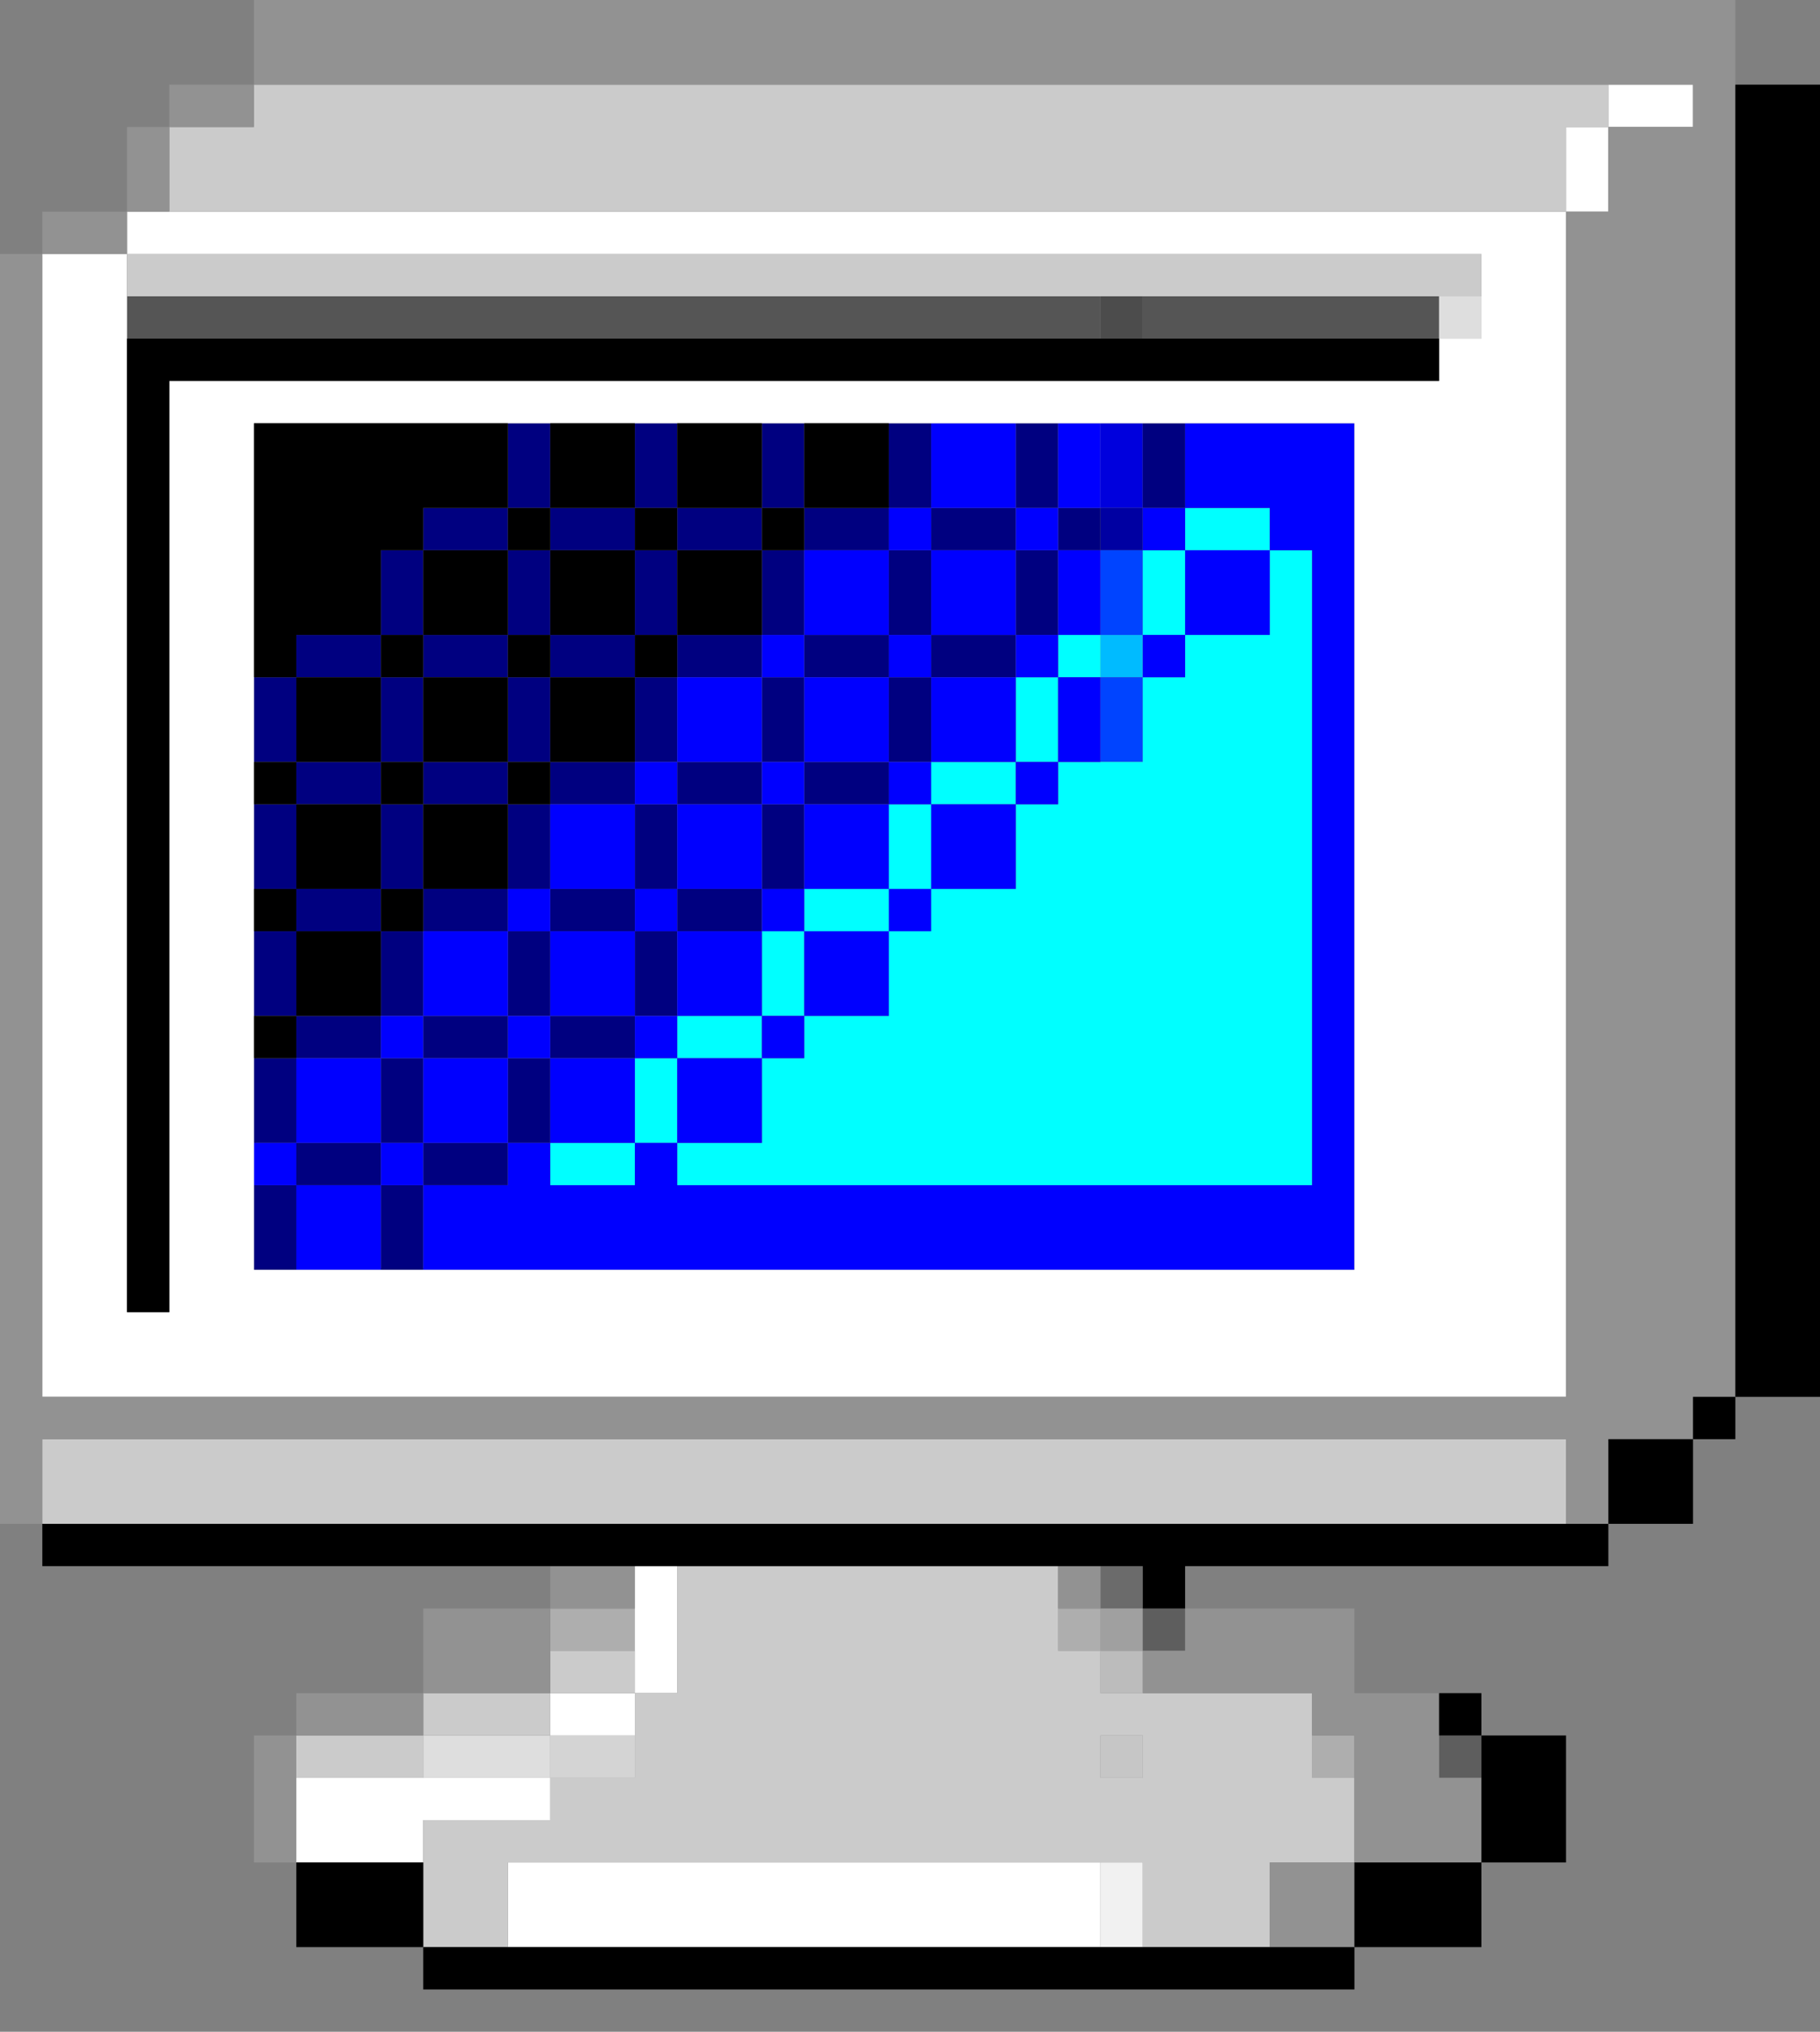<?xml version="1.0" encoding="UTF-8" standalone="no"?>
<svg
   xmlns:dc="http://purl.org/dc/elements/1.1/"
   xmlns:cc="http://creativecommons.org/ns#"
   xmlns:rdf="http://www.w3.org/1999/02/22-rdf-syntax-ns#"
   xmlns:svg="http://www.w3.org/2000/svg"
   xmlns="http://www.w3.org/2000/svg"
   id="svg3620"
   width="860px"
   version="1.1"
   height="960px">
  <rect width="100%" height="100%" fill="#808080" stroke="none"/>
  <defs
     id="defs2" />
  <path
     style="opacity:0.91;fill:#474747"
     d="M 520 140 L 520 160 L 540 160 L 540 140 L 520 140 z "
     id="rect604" />
  <path
     style="opacity:0.875;fill:#4f4f4f"
     d="M 60 140 L 60 160 L 80 160 L 100 160 L 120 160 L 140 160 L 160 160 L 180 160 L 200 160 L 220 160 L 240 160 L 260 160 L 280 160 L 300 160 L 320 160 L 340 160 L 360 160 L 380 160 L 400 160 L 420 160 L 440 160 L 460 160 L 480 160 L 500 160 L 520 160 L 520 140 L 500 140 L 480 140 L 460 140 L 440 140 L 420 140 L 400 140 L 380 140 L 360 140 L 340 140 L 320 140 L 300 140 L 280 140 L 260 140 L 240 140 L 220 140 L 200 140 L 180 140 L 160 140 L 140 140 L 120 140 L 100 140 L 80 140 L 60 140 z M 540 140 L 540 160 L 560 160 L 580 160 L 600 160 L 620 160 L 640 160 L 660 160 L 680 160 L 680 140 L 660 140 L 640 140 L 620 140 L 600 140 L 580 140 L 560 140 L 540 140 z "
     id="rect618" />
  <path
     style="fill:#0000dd"
     d="M 520 200 L 520 220 L 520 240 L 540 240 L 540 220 L 540 200 L 520 200 z "
     id="rect948" />
  <path
     style="fill:#0000a2"
     d="M 520 240 L 520 260 L 540 260 L 540 240 L 520 240 z "
     id="rect1034" />
  <path
     style="fill:#00bbff"
     d="M 520 300 L 520 320 L 540 320 L 540 300 L 520 300 z "
     id="rect1292" />
  <path
     style="fill:#0044ff"
     d="M 520 260 L 520 280 L 520 300 L 540 300 L 540 280 L 540 260 L 520 260 z M 520 320 L 520 340 L 520 360 L 540 360 L 540 340 L 540 320 L 520 320 z "
     id="rect1464" />
  <path
     style="fill:#00ffff"
     d="M 560 240 L 560 260 L 580 260 L 600 260 L 600 240 L 580 240 L 560 240 z M 600 260 L 600 280 L 600 300 L 580 300 L 560 300 L 560 320 L 540 320 L 540 340 L 540 360 L 520 360 L 500 360 L 500 380 L 480 380 L 480 400 L 480 420 L 460 420 L 440 420 L 440 440 L 420 440 L 420 460 L 420 480 L 400 480 L 380 480 L 380 500 L 360 500 L 360 520 L 360 540 L 340 540 L 320 540 L 320 560 L 340 560 L 360 560 L 380 560 L 400 560 L 420 560 L 440 560 L 460 560 L 480 560 L 500 560 L 520 560 L 540 560 L 560 560 L 580 560 L 600 560 L 620 560 L 620 540 L 620 520 L 620 500 L 620 480 L 620 460 L 620 440 L 620 420 L 620 400 L 620 380 L 620 360 L 620 340 L 620 320 L 620 300 L 620 280 L 620 260 L 600 260 z M 320 540 L 320 520 L 320 500 L 300 500 L 300 520 L 300 540 L 320 540 z M 300 540 L 280 540 L 260 540 L 260 560 L 280 560 L 300 560 L 300 540 z M 320 500 L 340 500 L 360 500 L 360 480 L 340 480 L 320 480 L 320 500 z M 360 480 L 380 480 L 380 460 L 380 440 L 360 440 L 360 460 L 360 480 z M 380 440 L 400 440 L 420 440 L 420 420 L 400 420 L 380 420 L 380 440 z M 420 420 L 440 420 L 440 400 L 440 380 L 420 380 L 420 400 L 420 420 z M 440 380 L 460 380 L 480 380 L 480 360 L 460 360 L 440 360 L 440 380 z M 480 360 L 500 360 L 500 340 L 500 320 L 480 320 L 480 340 L 480 360 z M 500 320 L 520 320 L 520 300 L 500 300 L 500 320 z M 560 300 L 560 280 L 560 260 L 540 260 L 540 280 L 540 300 L 560 300 z "
     id="rect2332" />
  <path
     style="fill:#000080"
     d="M 240 200 L 240 220 L 240 240 L 260 240 L 260 220 L 260 200 L 240 200 z M 260 240 L 260 260 L 280 260 L 300 260 L 300 240 L 280 240 L 260 240 z M 300 240 L 320 240 L 320 220 L 320 200 L 300 200 L 300 220 L 300 240 z M 320 240 L 320 260 L 340 260 L 360 260 L 360 240 L 340 240 L 320 240 z M 360 240 L 380 240 L 380 220 L 380 200 L 360 200 L 360 220 L 360 240 z M 380 240 L 380 260 L 400 260 L 420 260 L 420 240 L 400 240 L 380 240 z M 420 240 L 440 240 L 440 220 L 440 200 L 420 200 L 420 220 L 420 240 z M 440 240 L 440 260 L 460 260 L 480 260 L 480 240 L 460 240 L 440 240 z M 480 240 L 500 240 L 500 220 L 500 200 L 480 200 L 480 220 L 480 240 z M 500 240 L 500 260 L 520 260 L 520 240 L 500 240 z M 500 260 L 480 260 L 480 280 L 480 300 L 500 300 L 500 280 L 500 260 z M 480 300 L 460 300 L 440 300 L 440 320 L 460 320 L 480 320 L 480 300 z M 440 320 L 420 320 L 420 340 L 420 360 L 440 360 L 440 340 L 440 320 z M 420 360 L 400 360 L 380 360 L 380 380 L 400 380 L 420 380 L 420 360 z M 380 380 L 360 380 L 360 400 L 360 420 L 380 420 L 380 400 L 380 380 z M 360 420 L 340 420 L 320 420 L 320 440 L 340 440 L 360 440 L 360 420 z M 320 440 L 300 440 L 300 460 L 300 480 L 320 480 L 320 460 L 320 440 z M 300 480 L 280 480 L 260 480 L 260 500 L 280 500 L 300 500 L 300 480 z M 260 500 L 240 500 L 240 520 L 240 540 L 260 540 L 260 520 L 260 500 z M 240 540 L 220 540 L 200 540 L 200 560 L 220 560 L 240 560 L 240 540 z M 200 560 L 180 560 L 180 580 L 180 600 L 200 600 L 200 580 L 200 560 z M 180 560 L 180 540 L 160 540 L 140 540 L 140 560 L 160 560 L 180 560 z M 140 560 L 120 560 L 120 580 L 120 600 L 140 600 L 140 580 L 140 560 z M 140 540 L 140 520 L 140 500 L 120 500 L 120 520 L 120 540 L 140 540 z M 140 500 L 160 500 L 180 500 L 180 480 L 160 480 L 140 480 L 140 500 z M 140 480 L 140 460 L 140 440 L 120 440 L 120 460 L 120 480 L 140 480 z M 140 440 L 160 440 L 180 440 L 180 420 L 160 420 L 140 420 L 140 440 z M 140 420 L 140 400 L 140 380 L 120 380 L 120 400 L 120 420 L 140 420 z M 140 380 L 160 380 L 180 380 L 180 360 L 160 360 L 140 360 L 140 380 z M 140 360 L 140 340 L 140 320 L 120 320 L 120 340 L 120 360 L 140 360 z M 140 320 L 160 320 L 180 320 L 180 300 L 160 300 L 140 300 L 140 320 z M 180 300 L 200 300 L 200 280 L 200 260 L 180 260 L 180 280 L 180 300 z M 200 260 L 220 260 L 240 260 L 240 240 L 220 240 L 200 240 L 200 260 z M 240 260 L 240 280 L 240 300 L 260 300 L 260 280 L 260 260 L 240 260 z M 260 300 L 260 320 L 280 320 L 300 320 L 300 300 L 280 300 L 260 300 z M 300 300 L 320 300 L 320 280 L 320 260 L 300 260 L 300 280 L 300 300 z M 320 300 L 320 320 L 340 320 L 360 320 L 360 300 L 340 300 L 320 300 z M 360 300 L 380 300 L 380 280 L 380 260 L 360 260 L 360 280 L 360 300 z M 380 300 L 380 320 L 400 320 L 420 320 L 420 300 L 400 300 L 380 300 z M 420 300 L 440 300 L 440 280 L 440 260 L 420 260 L 420 280 L 420 300 z M 380 320 L 360 320 L 360 340 L 360 360 L 380 360 L 380 340 L 380 320 z M 360 360 L 340 360 L 320 360 L 320 380 L 340 380 L 360 380 L 360 360 z M 320 380 L 300 380 L 300 400 L 300 420 L 320 420 L 320 400 L 320 380 z M 300 420 L 280 420 L 260 420 L 260 440 L 280 440 L 300 440 L 300 420 z M 260 440 L 240 440 L 240 460 L 240 480 L 260 480 L 260 460 L 260 440 z M 240 480 L 220 480 L 200 480 L 200 500 L 220 500 L 240 500 L 240 480 z M 200 500 L 180 500 L 180 520 L 180 540 L 200 540 L 200 520 L 200 500 z M 200 480 L 200 460 L 200 440 L 180 440 L 180 460 L 180 480 L 200 480 z M 200 440 L 220 440 L 240 440 L 240 420 L 220 420 L 200 420 L 200 440 z M 200 420 L 200 400 L 200 380 L 180 380 L 180 400 L 180 420 L 200 420 z M 200 380 L 220 380 L 240 380 L 240 360 L 220 360 L 200 360 L 200 380 z M 200 360 L 200 340 L 200 320 L 180 320 L 180 340 L 180 360 L 200 360 z M 200 320 L 220 320 L 240 320 L 240 300 L 220 300 L 200 300 L 200 320 z M 240 320 L 240 340 L 240 360 L 260 360 L 260 340 L 260 320 L 240 320 z M 260 360 L 260 380 L 280 380 L 300 380 L 300 360 L 280 360 L 260 360 z M 300 360 L 320 360 L 320 340 L 320 320 L 300 320 L 300 340 L 300 360 z M 260 380 L 240 380 L 240 400 L 240 420 L 260 420 L 260 400 L 260 380 z M 540 200 L 540 220 L 540 240 L 560 240 L 560 220 L 560 200 L 540 200 z "
     id="rect2462" />
  <path
     style="fill:#0000ff"
     d="M 440 200 L 440 220 L 440 240 L 460 240 L 480 240 L 480 220 L 480 200 L 460 200 L 440 200 z M 480 240 L 480 260 L 500 260 L 500 240 L 480 240 z M 500 240 L 520 240 L 520 220 L 520 200 L 500 200 L 500 220 L 500 240 z M 500 260 L 500 280 L 500 300 L 520 300 L 520 280 L 520 260 L 500 260 z M 500 300 L 480 300 L 480 320 L 500 320 L 500 300 z M 500 320 L 500 340 L 500 360 L 520 360 L 520 340 L 520 320 L 500 320 z M 500 360 L 480 360 L 480 380 L 500 380 L 500 360 z M 480 380 L 460 380 L 440 380 L 440 400 L 440 420 L 460 420 L 480 420 L 480 400 L 480 380 z M 440 420 L 420 420 L 420 440 L 440 440 L 440 420 z M 420 440 L 400 440 L 380 440 L 380 460 L 380 480 L 400 480 L 420 480 L 420 460 L 420 440 z M 380 480 L 360 480 L 360 500 L 380 500 L 380 480 z M 360 500 L 340 500 L 320 500 L 320 520 L 320 540 L 340 540 L 360 540 L 360 520 L 360 500 z M 320 540 L 300 540 L 300 560 L 280 560 L 260 560 L 260 540 L 240 540 L 240 560 L 220 560 L 200 560 L 200 580 L 200 600 L 220 600 L 240 600 L 260 600 L 280 600 L 300 600 L 320 600 L 340 600 L 360 600 L 380 600 L 400 600 L 420 600 L 440 600 L 460 600 L 480 600 L 500 600 L 520 600 L 540 600 L 560 600 L 580 600 L 600 600 L 620 600 L 640 600 L 640 580 L 640 560 L 640 540 L 640 520 L 640 500 L 640 480 L 640 460 L 640 440 L 640 420 L 640 400 L 640 380 L 640 360 L 640 340 L 640 320 L 640 300 L 640 280 L 640 260 L 640 240 L 640 220 L 640 200 L 620 200 L 600 200 L 580 200 L 560 200 L 560 220 L 560 240 L 580 240 L 600 240 L 600 260 L 620 260 L 620 280 L 620 300 L 620 320 L 620 340 L 620 360 L 620 380 L 620 400 L 620 420 L 620 440 L 620 460 L 620 480 L 620 500 L 620 520 L 620 540 L 620 560 L 600 560 L 580 560 L 560 560 L 540 560 L 520 560 L 500 560 L 480 560 L 460 560 L 440 560 L 420 560 L 400 560 L 380 560 L 360 560 L 340 560 L 320 560 L 320 540 z M 600 260 L 580 260 L 560 260 L 560 280 L 560 300 L 580 300 L 600 300 L 600 280 L 600 260 z M 560 300 L 540 300 L 540 320 L 560 320 L 560 300 z M 560 260 L 560 240 L 540 240 L 540 260 L 560 260 z M 200 560 L 200 540 L 180 540 L 180 560 L 200 560 z M 180 560 L 160 560 L 140 560 L 140 580 L 140 600 L 160 600 L 180 600 L 180 580 L 180 560 z M 140 560 L 140 540 L 120 540 L 120 560 L 140 560 z M 140 540 L 160 540 L 180 540 L 180 520 L 180 500 L 160 500 L 140 500 L 140 520 L 140 540 z M 180 500 L 200 500 L 200 480 L 180 480 L 180 500 z M 200 480 L 220 480 L 240 480 L 240 460 L 240 440 L 220 440 L 200 440 L 200 460 L 200 480 z M 240 440 L 260 440 L 260 420 L 240 420 L 240 440 z M 260 420 L 280 420 L 300 420 L 300 400 L 300 380 L 280 380 L 260 380 L 260 400 L 260 420 z M 300 380 L 320 380 L 320 360 L 300 360 L 300 380 z M 320 360 L 340 360 L 360 360 L 360 340 L 360 320 L 340 320 L 320 320 L 320 340 L 320 360 z M 360 320 L 380 320 L 380 300 L 360 300 L 360 320 z M 380 300 L 400 300 L 420 300 L 420 280 L 420 260 L 400 260 L 380 260 L 380 280 L 380 300 z M 420 260 L 440 260 L 440 240 L 420 240 L 420 260 z M 440 260 L 440 280 L 440 300 L 460 300 L 480 300 L 480 280 L 480 260 L 460 260 L 440 260 z M 440 300 L 420 300 L 420 320 L 440 320 L 440 300 z M 440 320 L 440 340 L 440 360 L 460 360 L 480 360 L 480 340 L 480 320 L 460 320 L 440 320 z M 440 360 L 420 360 L 420 380 L 440 380 L 440 360 z M 420 380 L 400 380 L 380 380 L 380 400 L 380 420 L 400 420 L 420 420 L 420 400 L 420 380 z M 380 420 L 360 420 L 360 440 L 380 440 L 380 420 z M 360 440 L 340 440 L 320 440 L 320 460 L 320 480 L 340 480 L 360 480 L 360 460 L 360 440 z M 320 480 L 300 480 L 300 500 L 320 500 L 320 480 z M 300 500 L 280 500 L 260 500 L 260 520 L 260 540 L 280 540 L 300 540 L 300 520 L 300 500 z M 260 500 L 260 480 L 240 480 L 240 500 L 260 500 z M 240 500 L 220 500 L 200 500 L 200 520 L 200 540 L 220 540 L 240 540 L 240 520 L 240 500 z M 260 480 L 280 480 L 300 480 L 300 460 L 300 440 L 280 440 L 260 440 L 260 460 L 260 480 z M 300 440 L 320 440 L 320 420 L 300 420 L 300 440 z M 320 420 L 340 420 L 360 420 L 360 400 L 360 380 L 340 380 L 320 380 L 320 400 L 320 420 z M 360 380 L 380 380 L 380 360 L 360 360 L 360 380 z M 380 360 L 400 360 L 420 360 L 420 340 L 420 320 L 400 320 L 380 320 L 380 340 L 380 360 z "
     id="rect2506" />
  <path
     style="fill:#6b6b6b"
     d="M 520 740 L 520 760 L 540 760 L 540 740 L 520 740 z "
     id="rect3130" />
  <path
     style="opacity:0.91;fill:#a3a3a3"
     d="M 520 760 L 520 780 L 540 780 L 540 760 L 520 760 z "
     id="rect3166" />
  <path
     style="fill:#bcbcbc"
     d="M 520 780 L 520 800 L 540 800 L 540 780 L 520 780 z "
     id="rect3210" />
  <path
     style="opacity:0.875;fill:#d5d5d5"
     d="M 140 820 L 140 840 L 160 840 L 180 840 L 200 840 L 200 820 L 180 820 L 160 820 L 140 820 z "
     id="rect3284" />
  <path
     style="opacity:0.875;fill:#ebebeb"
     d="M 680 140 L 680 160 L 700 160 L 700 140 L 680 140 z M 200 820 L 200 840 L 220 840 L 240 840 L 260 840 L 260 820 L 240 820 L 220 820 L 200 820 z "
     id="rect3290" />
  <path
     style="opacity:0.875;fill:#e0e0e0"
     d="M 260 820 L 260 840 L 280 840 L 300 840 L 300 820 L 280 820 L 260 820 z "
     id="rect3294" />
  <path
     style="opacity:0.91;fill:#cccccc"
     d="M 520 820 L 520 840 L 540 840 L 540 820 L 520 820 z "
     id="rect3318" />
  <path
     style="opacity:0.875;fill:#b5b5b5"
     d="M 260 760 L 260 780 L 280 780 L 300 780 L 300 760 L 280 760 L 260 760 z M 500 760 L 500 780 L 520 780 L 520 760 L 500 760 z M 620 820 L 620 840 L 640 840 L 640 820 L 620 820 z "
     id="rect3328" />
  <path
     style="opacity:0.875;fill:#595959"
     d="M 540 760 L 540 780 L 560 780 L 560 760 L 540 760 z M 680 820 L 680 840 L 700 840 L 700 820 L 680 820 z "
     id="rect3334" />
  <path
     style="fill:#ffffff"
     d="M 760 40 L 760 60 L 780 60 L 800 60 L 800 40 L 780 40 L 760 40 z M 760 60 L 740 60 L 740 80 L 740 100 L 760 100 L 760 80 L 760 60 z M 740 100 L 720 100 L 700 100 L 680 100 L 660 100 L 640 100 L 620 100 L 600 100 L 580 100 L 560 100 L 540 100 L 520 100 L 500 100 L 480 100 L 460 100 L 440 100 L 420 100 L 400 100 L 380 100 L 360 100 L 340 100 L 320 100 L 300 100 L 280 100 L 260 100 L 240 100 L 220 100 L 200 100 L 180 100 L 160 100 L 140 100 L 120 100 L 100 100 L 80 100 L 60 100 L 60 120 L 80 120 L 100 120 L 120 120 L 140 120 L 160 120 L 180 120 L 200 120 L 220 120 L 240 120 L 260 120 L 280 120 L 300 120 L 320 120 L 340 120 L 360 120 L 380 120 L 400 120 L 420 120 L 440 120 L 460 120 L 480 120 L 500 120 L 520 120 L 540 120 L 560 120 L 580 120 L 600 120 L 620 120 L 640 120 L 660 120 L 680 120 L 700 120 L 700 140 L 700 160 L 680 160 L 680 180 L 660 180 L 640 180 L 620 180 L 600 180 L 580 180 L 560 180 L 540 180 L 520 180 L 500 180 L 480 180 L 460 180 L 440 180 L 420 180 L 400 180 L 380 180 L 360 180 L 340 180 L 320 180 L 300 180 L 280 180 L 260 180 L 240 180 L 220 180 L 200 180 L 180 180 L 160 180 L 140 180 L 120 180 L 100 180 L 80 180 L 80 200 L 80 220 L 80 240 L 80 260 L 80 280 L 80 300 L 80 320 L 80 340 L 80 360 L 80 380 L 80 400 L 80 420 L 80 440 L 80 460 L 80 480 L 80 500 L 80 520 L 80 540 L 80 560 L 80 580 L 80 600 L 80 620 L 60 620 L 60 600 L 60 580 L 60 560 L 60 540 L 60 520 L 60 500 L 60 480 L 60 460 L 60 440 L 60 420 L 60 400 L 60 380 L 60 360 L 60 340 L 60 320 L 60 300 L 60 280 L 60 260 L 60 240 L 60 220 L 60 200 L 60 180 L 60 160 L 60 140 L 60 120 L 40 120 L 20 120 L 20 140 L 20 160 L 20 180 L 20 200 L 20 220 L 20 240 L 20 260 L 20 280 L 20 300 L 20 320 L 20 340 L 20 360 L 20 380 L 20 400 L 20 420 L 20 440 L 20 460 L 20 480 L 20 500 L 20 520 L 20 540 L 20 560 L 20 580 L 20 600 L 20 620 L 20 640 L 20 660 L 40 660 L 60 660 L 80 660 L 100 660 L 120 660 L 140 660 L 160 660 L 180 660 L 200 660 L 220 660 L 240 660 L 260 660 L 280 660 L 300 660 L 320 660 L 340 660 L 360 660 L 380 660 L 400 660 L 420 660 L 440 660 L 460 660 L 480 660 L 500 660 L 520 660 L 540 660 L 560 660 L 580 660 L 600 660 L 620 660 L 640 660 L 660 660 L 680 660 L 700 660 L 720 660 L 740 660 L 740 640 L 740 620 L 740 600 L 740 580 L 740 560 L 740 540 L 740 520 L 740 500 L 740 480 L 740 460 L 740 440 L 740 420 L 740 400 L 740 380 L 740 360 L 740 340 L 740 320 L 740 300 L 740 280 L 740 260 L 740 240 L 740 220 L 740 200 L 740 180 L 740 160 L 740 140 L 740 120 L 740 100 z M 120 200 L 140 200 L 160 200 L 180 200 L 200 200 L 220 200 L 240 200 L 260 200 L 280 200 L 300 200 L 320 200 L 340 200 L 360 200 L 380 200 L 400 200 L 420 200 L 440 200 L 460 200 L 480 200 L 500 200 L 520 200 L 540 200 L 560 200 L 580 200 L 600 200 L 620 200 L 640 200 L 640 220 L 640 240 L 640 260 L 640 280 L 640 300 L 640 320 L 640 340 L 640 360 L 640 380 L 640 400 L 640 420 L 640 440 L 640 460 L 640 480 L 640 500 L 640 520 L 640 540 L 640 560 L 640 580 L 640 600 L 620 600 L 600 600 L 580 600 L 560 600 L 540 600 L 520 600 L 500 600 L 480 600 L 460 600 L 440 600 L 420 600 L 400 600 L 380 600 L 360 600 L 340 600 L 320 600 L 300 600 L 280 600 L 260 600 L 240 600 L 220 600 L 200 600 L 180 600 L 160 600 L 140 600 L 120 600 L 120 580 L 120 560 L 120 540 L 120 520 L 120 500 L 120 480 L 120 460 L 120 440 L 120 420 L 120 400 L 120 380 L 120 360 L 120 340 L 120 320 L 120 300 L 120 280 L 120 260 L 120 240 L 120 220 L 120 200 z M 300 740 L 300 760 L 300 780 L 300 800 L 320 800 L 320 780 L 320 760 L 320 740 L 300 740 z M 300 800 L 280 800 L 260 800 L 260 820 L 280 820 L 300 820 L 300 800 z M 140 840 L 140 860 L 140 880 L 160 880 L 180 880 L 200 880 L 200 860 L 220 860 L 240 860 L 260 860 L 260 840 L 240 840 L 220 840 L 200 840 L 180 840 L 160 840 L 140 840 z M 240 880 L 240 900 L 240 920 L 260 920 L 280 920 L 300 920 L 320 920 L 340 920 L 360 920 L 380 920 L 400 920 L 420 920 L 440 920 L 460 920 L 480 920 L 500 920 L 520 920 L 520 900 L 520 880 L 500 880 L 480 880 L 460 880 L 440 880 L 420 880 L 400 880 L 380 880 L 360 880 L 340 880 L 320 880 L 300 880 L 280 880 L 260 880 L 240 880 z "
     id="rect3556" />
  <path
     style="fill:#f1f1f1"
     d="M 520 880 L 520 900 L 520 920 L 540 920 L 540 900 L 540 880 L 520 880 z "
     id="rect3558" />
  <path
     style="fill:#cbcbcb"
     d="M 120 40 L 120 60 L 100 60 L 80 60 L 80 80 L 80 100 L 100 100 L 120 100 L 140 100 L 160 100 L 180 100 L 200 100 L 220 100 L 240 100 L 260 100 L 280 100 L 300 100 L 320 100 L 340 100 L 360 100 L 380 100 L 400 100 L 420 100 L 440 100 L 460 100 L 480 100 L 500 100 L 520 100 L 540 100 L 560 100 L 580 100 L 600 100 L 620 100 L 640 100 L 660 100 L 680 100 L 700 100 L 720 100 L 740 100 L 740 80 L 740 60 L 760 60 L 760 40 L 740 40 L 720 40 L 700 40 L 680 40 L 660 40 L 640 40 L 620 40 L 600 40 L 580 40 L 560 40 L 540 40 L 520 40 L 500 40 L 480 40 L 460 40 L 440 40 L 420 40 L 400 40 L 380 40 L 360 40 L 340 40 L 320 40 L 300 40 L 280 40 L 260 40 L 240 40 L 220 40 L 200 40 L 180 40 L 160 40 L 140 40 L 120 40 z M 60 120 L 60 140 L 80 140 L 100 140 L 120 140 L 140 140 L 160 140 L 180 140 L 200 140 L 220 140 L 240 140 L 260 140 L 280 140 L 300 140 L 320 140 L 340 140 L 360 140 L 380 140 L 400 140 L 420 140 L 440 140 L 460 140 L 480 140 L 500 140 L 520 140 L 540 140 L 560 140 L 580 140 L 600 140 L 620 140 L 640 140 L 660 140 L 680 140 L 700 140 L 700 120 L 680 120 L 660 120 L 640 120 L 620 120 L 600 120 L 580 120 L 560 120 L 540 120 L 520 120 L 500 120 L 480 120 L 460 120 L 440 120 L 420 120 L 400 120 L 380 120 L 360 120 L 340 120 L 320 120 L 300 120 L 280 120 L 260 120 L 240 120 L 220 120 L 200 120 L 180 120 L 160 120 L 140 120 L 120 120 L 100 120 L 80 120 L 60 120 z M 20 680 L 20 700 L 20 720 L 40 720 L 60 720 L 80 720 L 100 720 L 120 720 L 140 720 L 160 720 L 180 720 L 200 720 L 220 720 L 240 720 L 260 720 L 280 720 L 300 720 L 320 720 L 340 720 L 360 720 L 380 720 L 400 720 L 420 720 L 440 720 L 460 720 L 480 720 L 500 720 L 520 720 L 540 720 L 560 720 L 580 720 L 600 720 L 620 720 L 640 720 L 660 720 L 680 720 L 700 720 L 720 720 L 740 720 L 740 700 L 740 680 L 720 680 L 700 680 L 680 680 L 660 680 L 640 680 L 620 680 L 600 680 L 580 680 L 560 680 L 540 680 L 520 680 L 500 680 L 480 680 L 460 680 L 440 680 L 420 680 L 400 680 L 380 680 L 360 680 L 340 680 L 320 680 L 300 680 L 280 680 L 260 680 L 240 680 L 220 680 L 200 680 L 180 680 L 160 680 L 140 680 L 120 680 L 100 680 L 80 680 L 60 680 L 40 680 L 20 680 z M 320 740 L 320 760 L 320 780 L 320 800 L 300 800 L 300 820 L 300 840 L 280 840 L 260 840 L 260 860 L 240 860 L 220 860 L 200 860 L 200 880 L 200 900 L 200 920 L 220 920 L 240 920 L 240 900 L 240 880 L 260 880 L 280 880 L 300 880 L 320 880 L 340 880 L 360 880 L 380 880 L 400 880 L 420 880 L 440 880 L 460 880 L 480 880 L 500 880 L 520 880 L 540 880 L 540 900 L 540 920 L 560 920 L 580 920 L 600 920 L 600 900 L 600 880 L 620 880 L 640 880 L 640 860 L 640 840 L 620 840 L 620 820 L 620 800 L 600 800 L 580 800 L 560 800 L 540 800 L 520 800 L 520 780 L 500 780 L 500 760 L 500 740 L 480 740 L 460 740 L 440 740 L 420 740 L 400 740 L 380 740 L 360 740 L 340 740 L 320 740 z M 300 800 L 300 780 L 280 780 L 260 780 L 260 800 L 280 800 L 300 800 z M 260 800 L 240 800 L 220 800 L 200 800 L 200 820 L 220 820 L 240 820 L 260 820 L 260 800 z M 520 820 L 540 820 L 540 840 L 520 840 L 520 820 z "
     id="rect3564" />
  <path
     style="fill:#929292"
     d="M 120 0 L 120 20 L 120 40 L 140 40 L 160 40 L 180 40 L 200 40 L 220 40 L 240 40 L 260 40 L 280 40 L 300 40 L 320 40 L 340 40 L 360 40 L 380 40 L 400 40 L 420 40 L 440 40 L 460 40 L 480 40 L 500 40 L 520 40 L 540 40 L 560 40 L 580 40 L 600 40 L 620 40 L 640 40 L 660 40 L 680 40 L 700 40 L 720 40 L 740 40 L 760 40 L 780 40 L 800 40 L 800 60 L 780 60 L 760 60 L 760 80 L 760 100 L 740 100 L 740 120 L 740 140 L 740 160 L 740 180 L 740 200 L 740 220 L 740 240 L 740 260 L 740 280 L 740 300 L 740 320 L 740 340 L 740 360 L 740 380 L 740 400 L 740 420 L 740 440 L 740 460 L 740 480 L 740 500 L 740 520 L 740 540 L 740 560 L 740 580 L 740 600 L 740 620 L 740 640 L 740 660 L 720 660 L 700 660 L 680 660 L 660 660 L 640 660 L 620 660 L 600 660 L 580 660 L 560 660 L 540 660 L 520 660 L 500 660 L 480 660 L 460 660 L 440 660 L 420 660 L 400 660 L 380 660 L 360 660 L 340 660 L 320 660 L 300 660 L 280 660 L 260 660 L 240 660 L 220 660 L 200 660 L 180 660 L 160 660 L 140 660 L 120 660 L 100 660 L 80 660 L 60 660 L 40 660 L 20 660 L 20 640 L 20 620 L 20 600 L 20 580 L 20 560 L 20 540 L 20 520 L 20 500 L 20 480 L 20 460 L 20 440 L 20 420 L 20 400 L 20 380 L 20 360 L 20 340 L 20 320 L 20 300 L 20 280 L 20 260 L 20 240 L 20 220 L 20 200 L 20 180 L 20 160 L 20 140 L 20 120 L 0 120 L 0 140 L 0 160 L 0 180 L 0 200 L 0 220 L 0 240 L 0 260 L 0 280 L 0 300 L 0 320 L 0 340 L 0 360 L 0 380 L 0 400 L 0 420 L 0 440 L 0 460 L 0 480 L 0 500 L 0 520 L 0 540 L 0 560 L 0 580 L 0 600 L 0 620 L 0 640 L 0 660 L 0 680 L 0 700 L 0 720 L 20 720 L 20 700 L 20 680 L 40 680 L 60 680 L 80 680 L 100 680 L 120 680 L 140 680 L 160 680 L 180 680 L 200 680 L 220 680 L 240 680 L 260 680 L 280 680 L 300 680 L 320 680 L 340 680 L 360 680 L 380 680 L 400 680 L 420 680 L 440 680 L 460 680 L 480 680 L 500 680 L 520 680 L 540 680 L 560 680 L 580 680 L 600 680 L 620 680 L 640 680 L 660 680 L 680 680 L 700 680 L 720 680 L 740 680 L 740 700 L 740 720 L 760 720 L 760 700 L 760 680 L 780 680 L 800 680 L 800 660 L 820 660 L 820 640 L 820 620 L 820 600 L 820 580 L 820 560 L 820 540 L 820 520 L 820 500 L 820 480 L 820 460 L 820 440 L 820 420 L 820 400 L 820 380 L 820 360 L 820 340 L 820 320 L 820 300 L 820 280 L 820 260 L 820 240 L 820 220 L 820 200 L 820 180 L 820 160 L 820 140 L 820 120 L 820 100 L 820 80 L 820 60 L 820 40 L 820 20 L 820 0 L 800 0 L 780 0 L 760 0 L 740 0 L 720 0 L 700 0 L 680 0 L 660 0 L 640 0 L 620 0 L 600 0 L 580 0 L 560 0 L 540 0 L 520 0 L 500 0 L 480 0 L 460 0 L 440 0 L 420 0 L 400 0 L 380 0 L 360 0 L 340 0 L 320 0 L 300 0 L 280 0 L 260 0 L 240 0 L 220 0 L 200 0 L 180 0 L 160 0 L 140 0 L 120 0 z M 20 120 L 40 120 L 60 120 L 60 100 L 40 100 L 20 100 L 20 120 z M 60 100 L 80 100 L 80 80 L 80 60 L 60 60 L 60 80 L 60 100 z M 80 60 L 100 60 L 120 60 L 120 40 L 100 40 L 80 40 L 80 60 z M 260 740 L 260 760 L 280 760 L 300 760 L 300 740 L 280 740 L 260 740 z M 260 760 L 240 760 L 220 760 L 200 760 L 200 780 L 200 800 L 220 800 L 240 800 L 260 800 L 260 780 L 260 760 z M 200 800 L 180 800 L 160 800 L 140 800 L 140 820 L 160 820 L 180 820 L 200 820 L 200 800 z M 140 820 L 120 820 L 120 840 L 120 860 L 120 880 L 140 880 L 140 860 L 140 840 L 140 820 z M 500 740 L 500 760 L 520 760 L 520 740 L 500 740 z M 560 760 L 560 780 L 540 780 L 540 800 L 560 800 L 580 800 L 600 800 L 620 800 L 620 820 L 640 820 L 640 840 L 640 860 L 640 880 L 660 880 L 680 880 L 700 880 L 700 860 L 700 840 L 680 840 L 680 820 L 680 800 L 660 800 L 640 800 L 640 780 L 640 760 L 620 760 L 600 760 L 580 760 L 560 760 z M 640 880 L 620 880 L 600 880 L 600 900 L 600 920 L 620 920 L 640 920 L 640 900 L 640 880 z "
     id="rect3568" />
  <path
     style="fill:#000000"
     d="M 820 40 L 820 60 L 820 80 L 820 100 L 820 120 L 820 140 L 820 160 L 820 180 L 820 200 L 820 220 L 820 240 L 820 260 L 820 280 L 820 300 L 820 320 L 820 340 L 820 360 L 820 380 L 820 400 L 820 420 L 820 440 L 820 460 L 820 480 L 820 500 L 820 520 L 820 540 L 820 560 L 820 580 L 820 600 L 820 620 L 820 640 L 820 660 L 840 660 L 860 660 L 860 640 L 860 620 L 860 600 L 860 580 L 860 560 L 860 540 L 860 520 L 860 500 L 860 480 L 860 460 L 860 440 L 860 420 L 860 400 L 860 380 L 860 360 L 860 340 L 860 320 L 860 300 L 860 280 L 860 260 L 860 240 L 860 220 L 860 200 L 860 180 L 860 160 L 860 140 L 860 120 L 860 100 L 860 80 L 860 60 L 860 40 L 840 40 L 820 40 z M 820 660 L 800 660 L 800 680 L 820 680 L 820 660 z M 800 680 L 780 680 L 760 680 L 760 700 L 760 720 L 780 720 L 800 720 L 800 700 L 800 680 z M 760 720 L 740 720 L 720 720 L 700 720 L 680 720 L 660 720 L 640 720 L 620 720 L 600 720 L 580 720 L 560 720 L 540 720 L 520 720 L 500 720 L 480 720 L 460 720 L 440 720 L 420 720 L 400 720 L 380 720 L 360 720 L 340 720 L 320 720 L 300 720 L 280 720 L 260 720 L 240 720 L 220 720 L 200 720 L 180 720 L 160 720 L 140 720 L 120 720 L 100 720 L 80 720 L 60 720 L 40 720 L 20 720 L 20 740 L 40 740 L 60 740 L 80 740 L 100 740 L 120 740 L 140 740 L 160 740 L 180 740 L 200 740 L 220 740 L 240 740 L 260 740 L 280 740 L 300 740 L 320 740 L 340 740 L 360 740 L 380 740 L 400 740 L 420 740 L 440 740 L 460 740 L 480 740 L 500 740 L 520 740 L 540 740 L 540 760 L 560 760 L 560 740 L 580 740 L 600 740 L 620 740 L 640 740 L 660 740 L 680 740 L 700 740 L 720 740 L 740 740 L 760 740 L 760 720 z M 60 160 L 60 180 L 60 200 L 60 220 L 60 240 L 60 260 L 60 280 L 60 300 L 60 320 L 60 340 L 60 360 L 60 380 L 60 400 L 60 420 L 60 440 L 60 460 L 60 480 L 60 500 L 60 520 L 60 540 L 60 560 L 60 580 L 60 600 L 60 620 L 80 620 L 80 600 L 80 580 L 80 560 L 80 540 L 80 520 L 80 500 L 80 480 L 80 460 L 80 440 L 80 420 L 80 400 L 80 380 L 80 360 L 80 340 L 80 320 L 80 300 L 80 280 L 80 260 L 80 240 L 80 220 L 80 200 L 80 180 L 100 180 L 120 180 L 140 180 L 160 180 L 180 180 L 200 180 L 220 180 L 240 180 L 260 180 L 280 180 L 300 180 L 320 180 L 340 180 L 360 180 L 380 180 L 400 180 L 420 180 L 440 180 L 460 180 L 480 180 L 500 180 L 520 180 L 540 180 L 560 180 L 580 180 L 600 180 L 620 180 L 640 180 L 660 180 L 680 180 L 680 160 L 660 160 L 640 160 L 620 160 L 600 160 L 580 160 L 560 160 L 540 160 L 520 160 L 500 160 L 480 160 L 460 160 L 440 160 L 420 160 L 400 160 L 380 160 L 360 160 L 340 160 L 320 160 L 300 160 L 280 160 L 260 160 L 240 160 L 220 160 L 200 160 L 180 160 L 160 160 L 140 160 L 120 160 L 100 160 L 80 160 L 60 160 z M 120 200 L 120 220 L 120 240 L 120 260 L 120 280 L 120 300 L 120 320 L 140 320 L 140 300 L 160 300 L 180 300 L 180 280 L 180 260 L 200 260 L 200 240 L 220 240 L 240 240 L 240 220 L 240 200 L 220 200 L 200 200 L 180 200 L 160 200 L 140 200 L 120 200 z M 240 240 L 240 260 L 260 260 L 260 240 L 240 240 z M 260 240 L 280 240 L 300 240 L 300 220 L 300 200 L 280 200 L 260 200 L 260 220 L 260 240 z M 300 240 L 300 260 L 320 260 L 320 240 L 300 240 z M 320 240 L 340 240 L 360 240 L 360 220 L 360 200 L 340 200 L 320 200 L 320 220 L 320 240 z M 360 240 L 360 260 L 380 260 L 380 240 L 360 240 z M 380 240 L 400 240 L 420 240 L 420 220 L 420 200 L 400 200 L 380 200 L 380 220 L 380 240 z M 360 260 L 340 260 L 320 260 L 320 280 L 320 300 L 340 300 L 360 300 L 360 280 L 360 260 z M 320 300 L 300 300 L 300 320 L 320 320 L 320 300 z M 300 320 L 280 320 L 260 320 L 260 340 L 260 360 L 280 360 L 300 360 L 300 340 L 300 320 z M 260 360 L 240 360 L 240 380 L 260 380 L 260 360 z M 240 380 L 220 380 L 200 380 L 200 400 L 200 420 L 220 420 L 240 420 L 240 400 L 240 380 z M 200 420 L 180 420 L 180 440 L 200 440 L 200 420 z M 180 440 L 160 440 L 140 440 L 140 460 L 140 480 L 160 480 L 180 480 L 180 460 L 180 440 z M 140 480 L 120 480 L 120 500 L 140 500 L 140 480 z M 140 440 L 140 420 L 120 420 L 120 440 L 140 440 z M 140 420 L 160 420 L 180 420 L 180 400 L 180 380 L 160 380 L 140 380 L 140 400 L 140 420 z M 140 380 L 140 360 L 120 360 L 120 380 L 140 380 z M 140 360 L 160 360 L 180 360 L 180 340 L 180 320 L 160 320 L 140 320 L 140 340 L 140 360 z M 180 320 L 200 320 L 200 300 L 180 300 L 180 320 z M 200 300 L 220 300 L 240 300 L 240 280 L 240 260 L 220 260 L 200 260 L 200 280 L 200 300 z M 240 300 L 240 320 L 260 320 L 260 300 L 240 300 z M 260 300 L 280 300 L 300 300 L 300 280 L 300 260 L 280 260 L 260 260 L 260 280 L 260 300 z M 240 320 L 220 320 L 200 320 L 200 340 L 200 360 L 220 360 L 240 360 L 240 340 L 240 320 z M 200 360 L 180 360 L 180 380 L 200 380 L 200 360 z M 680 800 L 680 820 L 700 820 L 700 800 L 680 800 z M 700 820 L 700 840 L 700 860 L 700 880 L 720 880 L 740 880 L 740 860 L 740 840 L 740 820 L 720 820 L 700 820 z M 700 880 L 680 880 L 660 880 L 640 880 L 640 900 L 640 920 L 660 920 L 680 920 L 700 920 L 700 900 L 700 880 z M 640 920 L 620 920 L 600 920 L 580 920 L 560 920 L 540 920 L 520 920 L 500 920 L 480 920 L 460 920 L 440 920 L 420 920 L 400 920 L 380 920 L 360 920 L 340 920 L 320 920 L 300 920 L 280 920 L 260 920 L 240 920 L 220 920 L 200 920 L 200 940 L 220 940 L 240 940 L 260 940 L 280 940 L 300 940 L 320 940 L 340 940 L 360 940 L 380 940 L 400 940 L 420 940 L 440 940 L 460 940 L 480 940 L 500 940 L 520 940 L 540 940 L 560 940 L 580 940 L 600 940 L 620 940 L 640 940 L 640 920 z M 200 920 L 200 900 L 200 880 L 180 880 L 160 880 L 140 880 L 140 900 L 140 920 L 160 920 L 180 920 L 200 920 z "
     id="rect3618" />
</svg>
